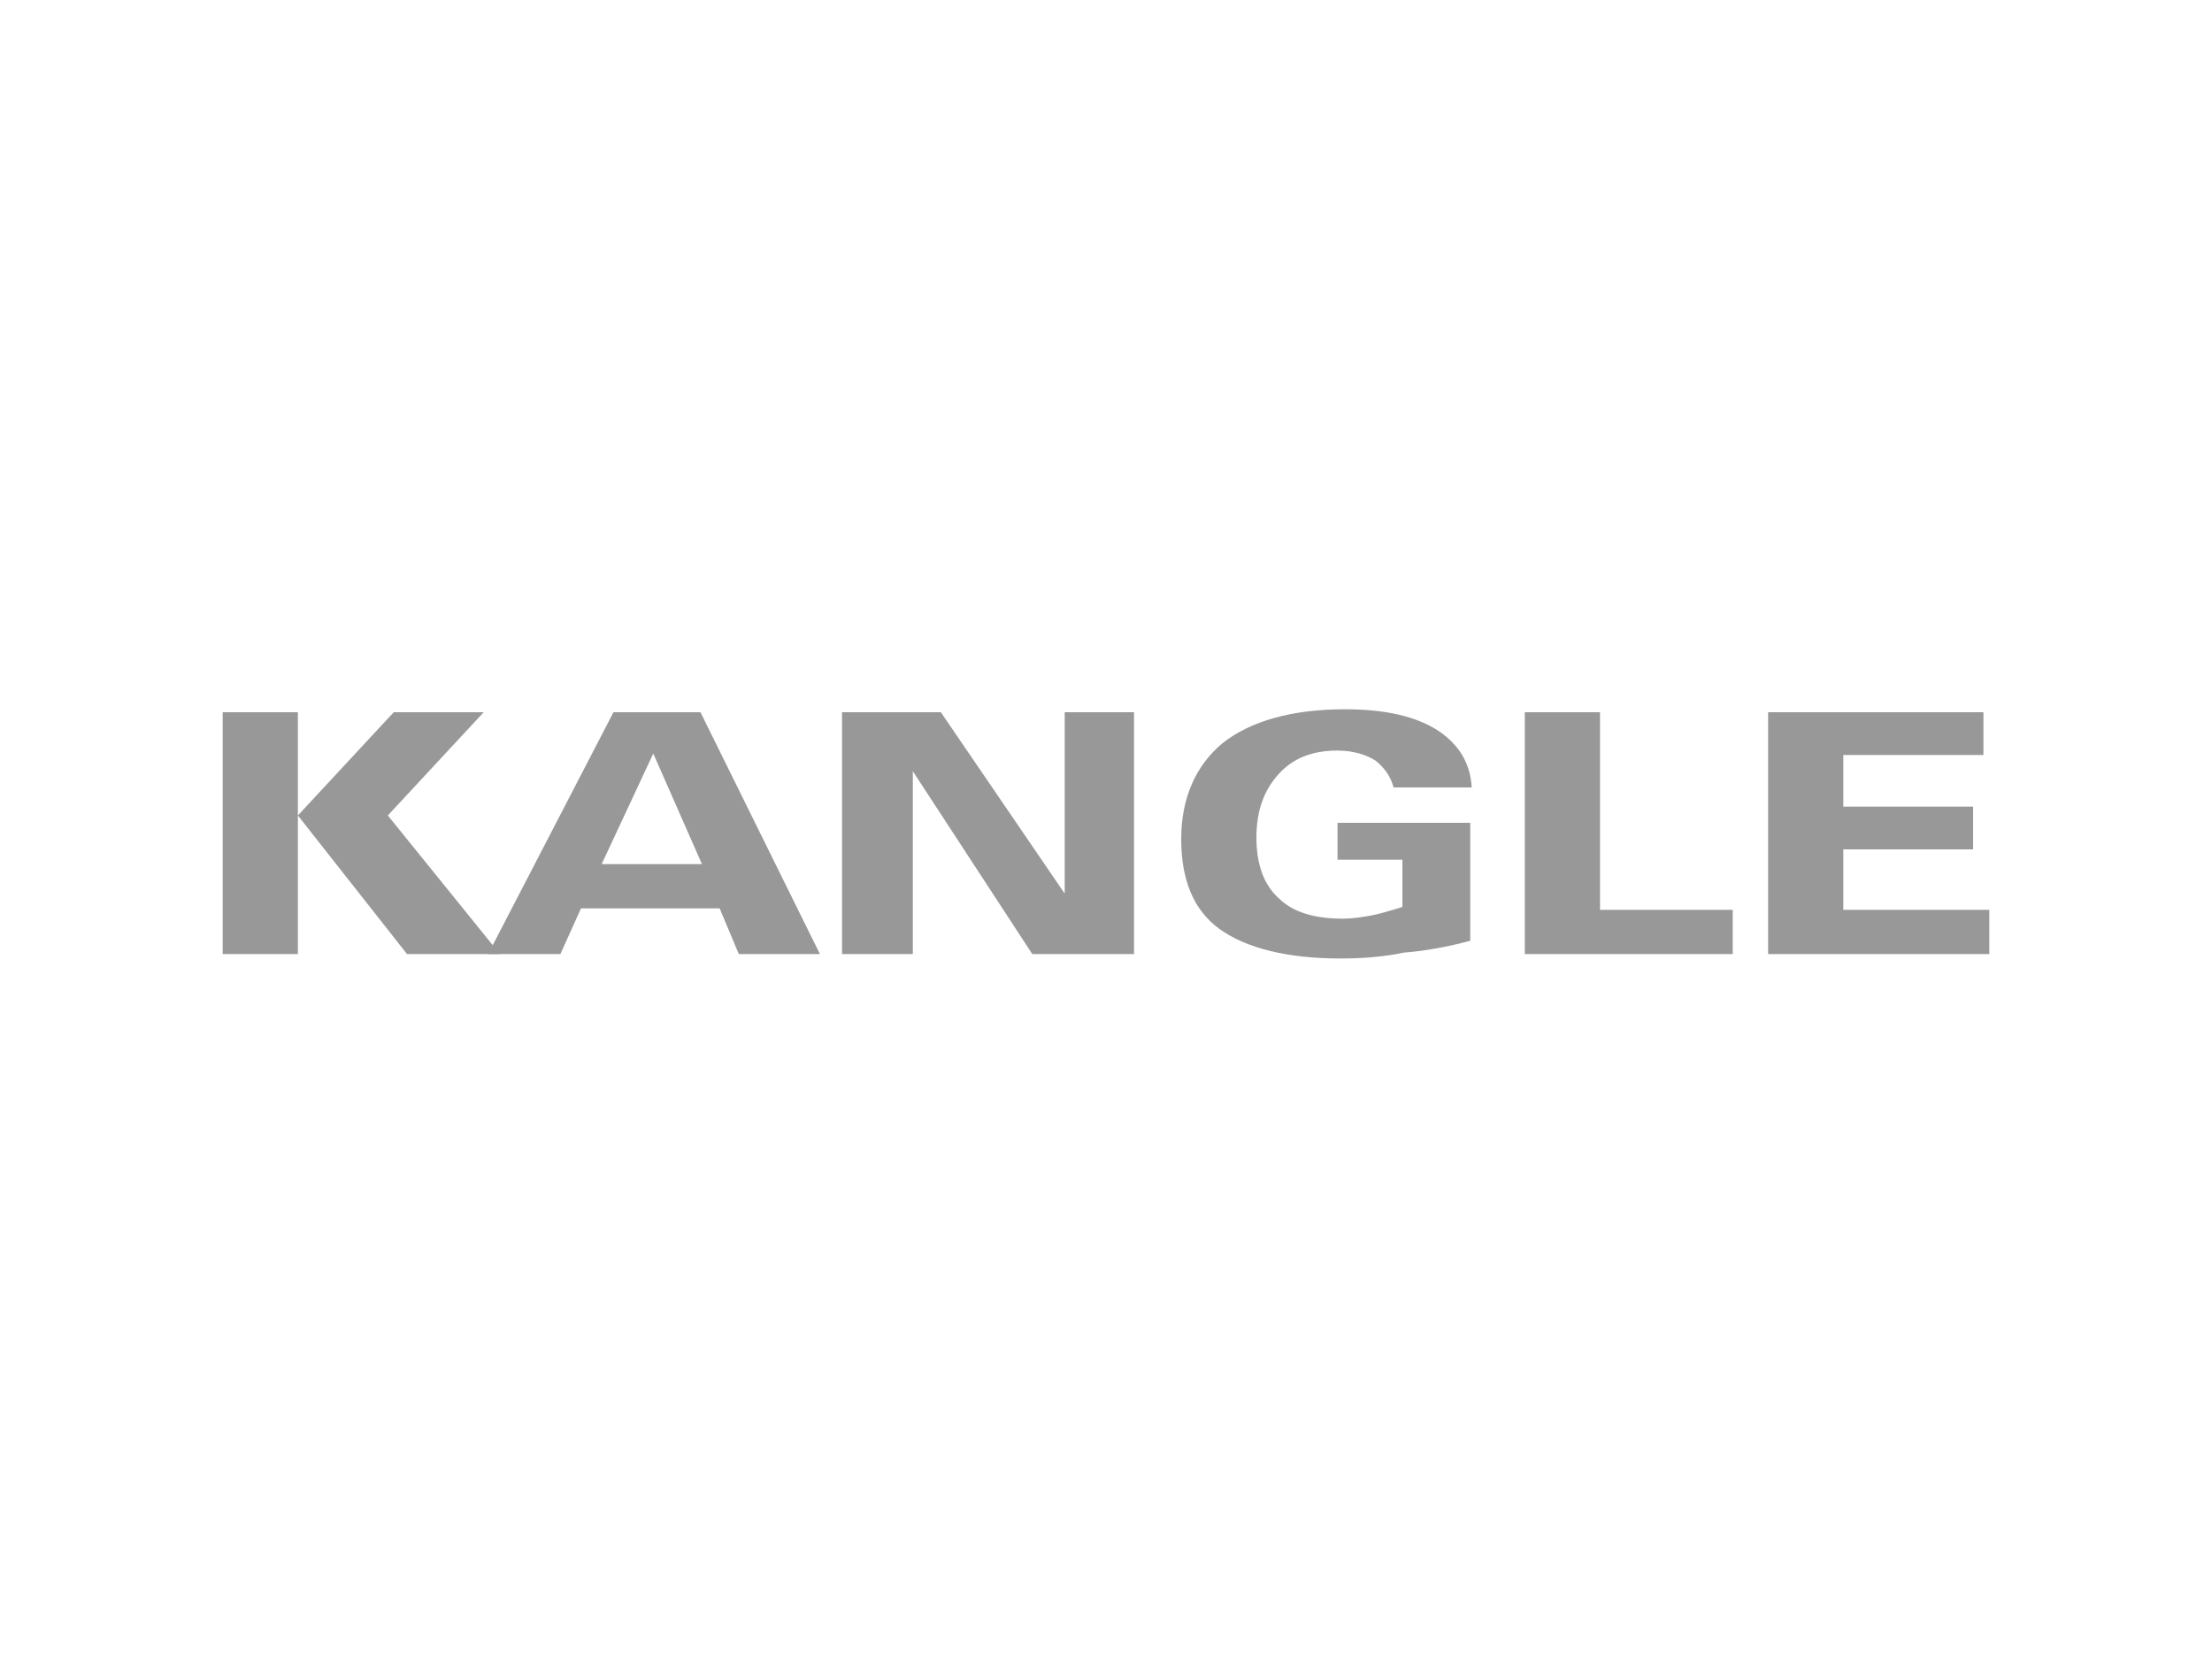 <?xml version="1.0" encoding="UTF-8"?> <svg xmlns="http://www.w3.org/2000/svg" xmlns:xlink="http://www.w3.org/1999/xlink" version="1.1" id="Layer_1" x="0px" y="0px" viewBox="0 0 150 113" style="enable-background:new 0 0 150 113;" xml:space="preserve"> <style type="text/css"> .st0{fill:#989898;} .st1{fill-rule:evenodd;clip-rule:evenodd;fill:#989898;} .st2{fill:none;} .st3{fill:#989898;stroke:#FFFFFF;stroke-width:0.979;stroke-miterlimit:2.613;} </style> <g> <polygon class="st0" points="27.6,64.7 20.2,55.3 20.2,64.7 15.1,64.7 15.1,48.3 20.2,48.3 20.2,55.3 26.7,48.3 32.8,48.3 26.3,55.3 33.9,64.7 "></polygon> <path class="st0" d="M50.1,64.7l-1.3-3.1h-9.4l-1.4,3.1h-4.9l8.5-16.4h5.9l8.1,16.4H50.1z M40.8,58.6h6.8l-3.3-7.5L40.8,58.6z"></path> <polygon class="st0" points="70,64.7 61.9,52.3 61.9,64.7 57.1,64.7 57.1,48.3 63.8,48.3 72.2,60.6 72.2,48.3 76.9,48.3 76.9,64.7 "></polygon> <path class="st0" d="M90.9,65c-3.6,0-6.4-0.7-8.2-2c-1.8-1.3-2.6-3.4-2.6-6.1c0-2.8,1-5,2.8-6.5c1.9-1.5,4.7-2.3,8.3-2.3 c2.8,0,4.9,0.5,6.4,1.5c1.3,0.9,2.1,2.1,2.2,3.8h-5.3c-0.2-0.8-0.7-1.4-1.2-1.8c-0.6-0.4-1.5-0.7-2.6-0.7c-1.7,0-3,0.5-4,1.6 c-1,1.1-1.5,2.5-1.5,4.3c0,1.8,0.5,3.2,1.5,4.1c1,1,2.5,1.4,4.4,1.4c0.6,0,1.2-0.1,1.8-0.2c0.6-0.1,1.2-0.3,1.9-0.5l0.3-0.1v-3.2 h-4.4v-2.5h9v8c-1.5,0.4-3.1,0.7-4.5,0.8C93.8,64.9,92.3,65,90.9,65z"></path> <polygon class="st0" points="103.4,64.7 103.4,48.3 108.5,48.3 108.5,61.7 117.5,61.7 117.5,64.7 "></polygon> <polygon class="st0" points="119.9,64.7 119.9,48.3 134.5,48.3 134.5,51.2 125,51.2 125,54.7 133.8,54.7 133.8,57.6 125,57.6 125,61.7 134.9,61.7 134.9,64.7 "></polygon> </g> </svg> 